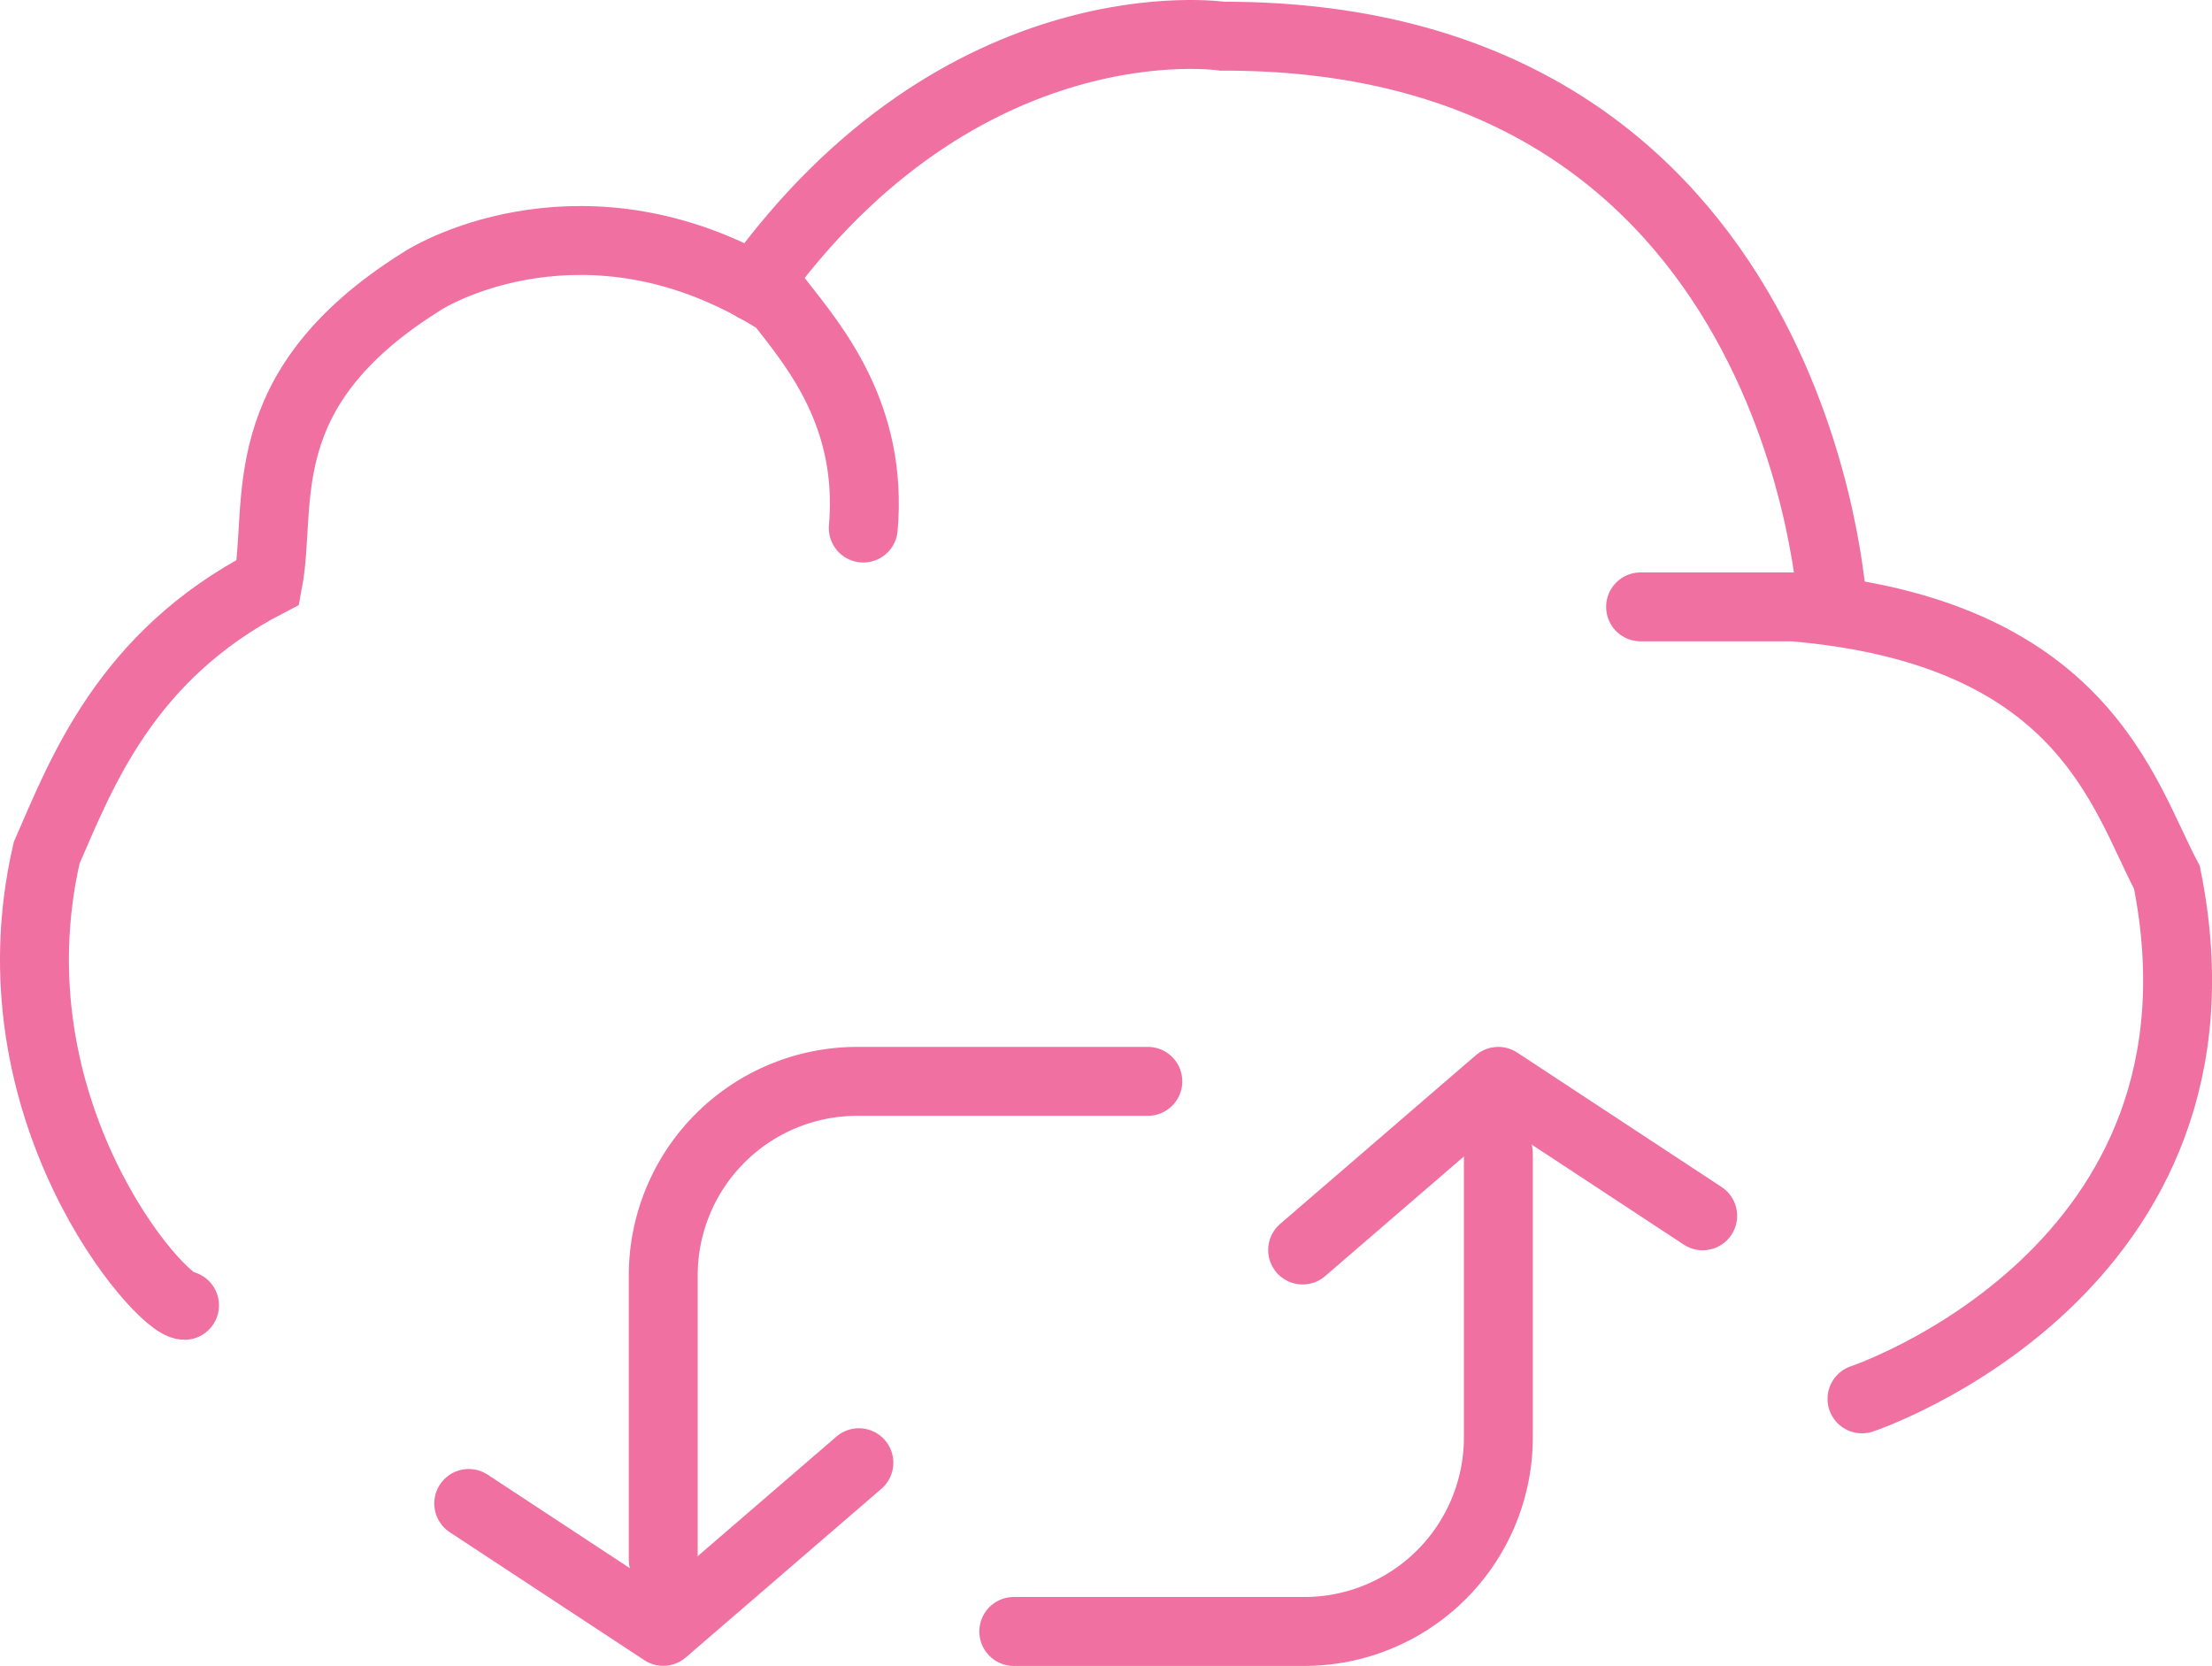 <svg id="Layer_1" data-name="Layer 1" xmlns="http://www.w3.org/2000/svg" viewBox="0 0 256.77 193.38"><defs><style>.cls-1,.cls-2{fill:none;stroke:#f071a1;stroke-linecap:round;stroke-width:8px;}.cls-1{stroke-miterlimit:10;}.cls-2{stroke-linejoin:round;}</style></defs><title>cloud</title><path class="cls-1" d="M176.64,242.14c-2.86,0-22.85-22.84-16-52.54,4-9.13,9.13-22.84,25.69-31.4,1.72-9.14-2.28-22.27,17.71-34.84,3.34-2.21,21.12-10.85,41.68,2.29,4,5.14,10.85,13.13,9.71,26.26" transform="translate(-155.22 -90.61)"/><path class="cls-1" d="M371.36,253s44.54-14.85,35.4-60.53c-5.14-9.71-9.7-28.55-43.4-31.41h-17.7" transform="translate(-155.22 -90.61)"/><path class="cls-1" d="M367.93,161.05s-3.41-66.4-70.81-66.24c0,0-30.16-4.51-54.31,29.13" transform="translate(-155.22 -90.61)"/><path class="cls-2" d="M288.46,216.14H254.74a22.53,22.53,0,0,0-22.53,22.53v33" transform="translate(-155.22 -90.61)"/><polyline class="cls-2" points="54.41 174.53 76.99 189.38 99.7 169.8"/><path class="cls-2" d="M272.9,280h33.72a22.53,22.53,0,0,0,22.53-22.53V224.51" transform="translate(-155.22 -90.61)"/><polyline class="cls-2" points="151.21 145.11 173.92 125.53 197.65 141.14"/></svg>